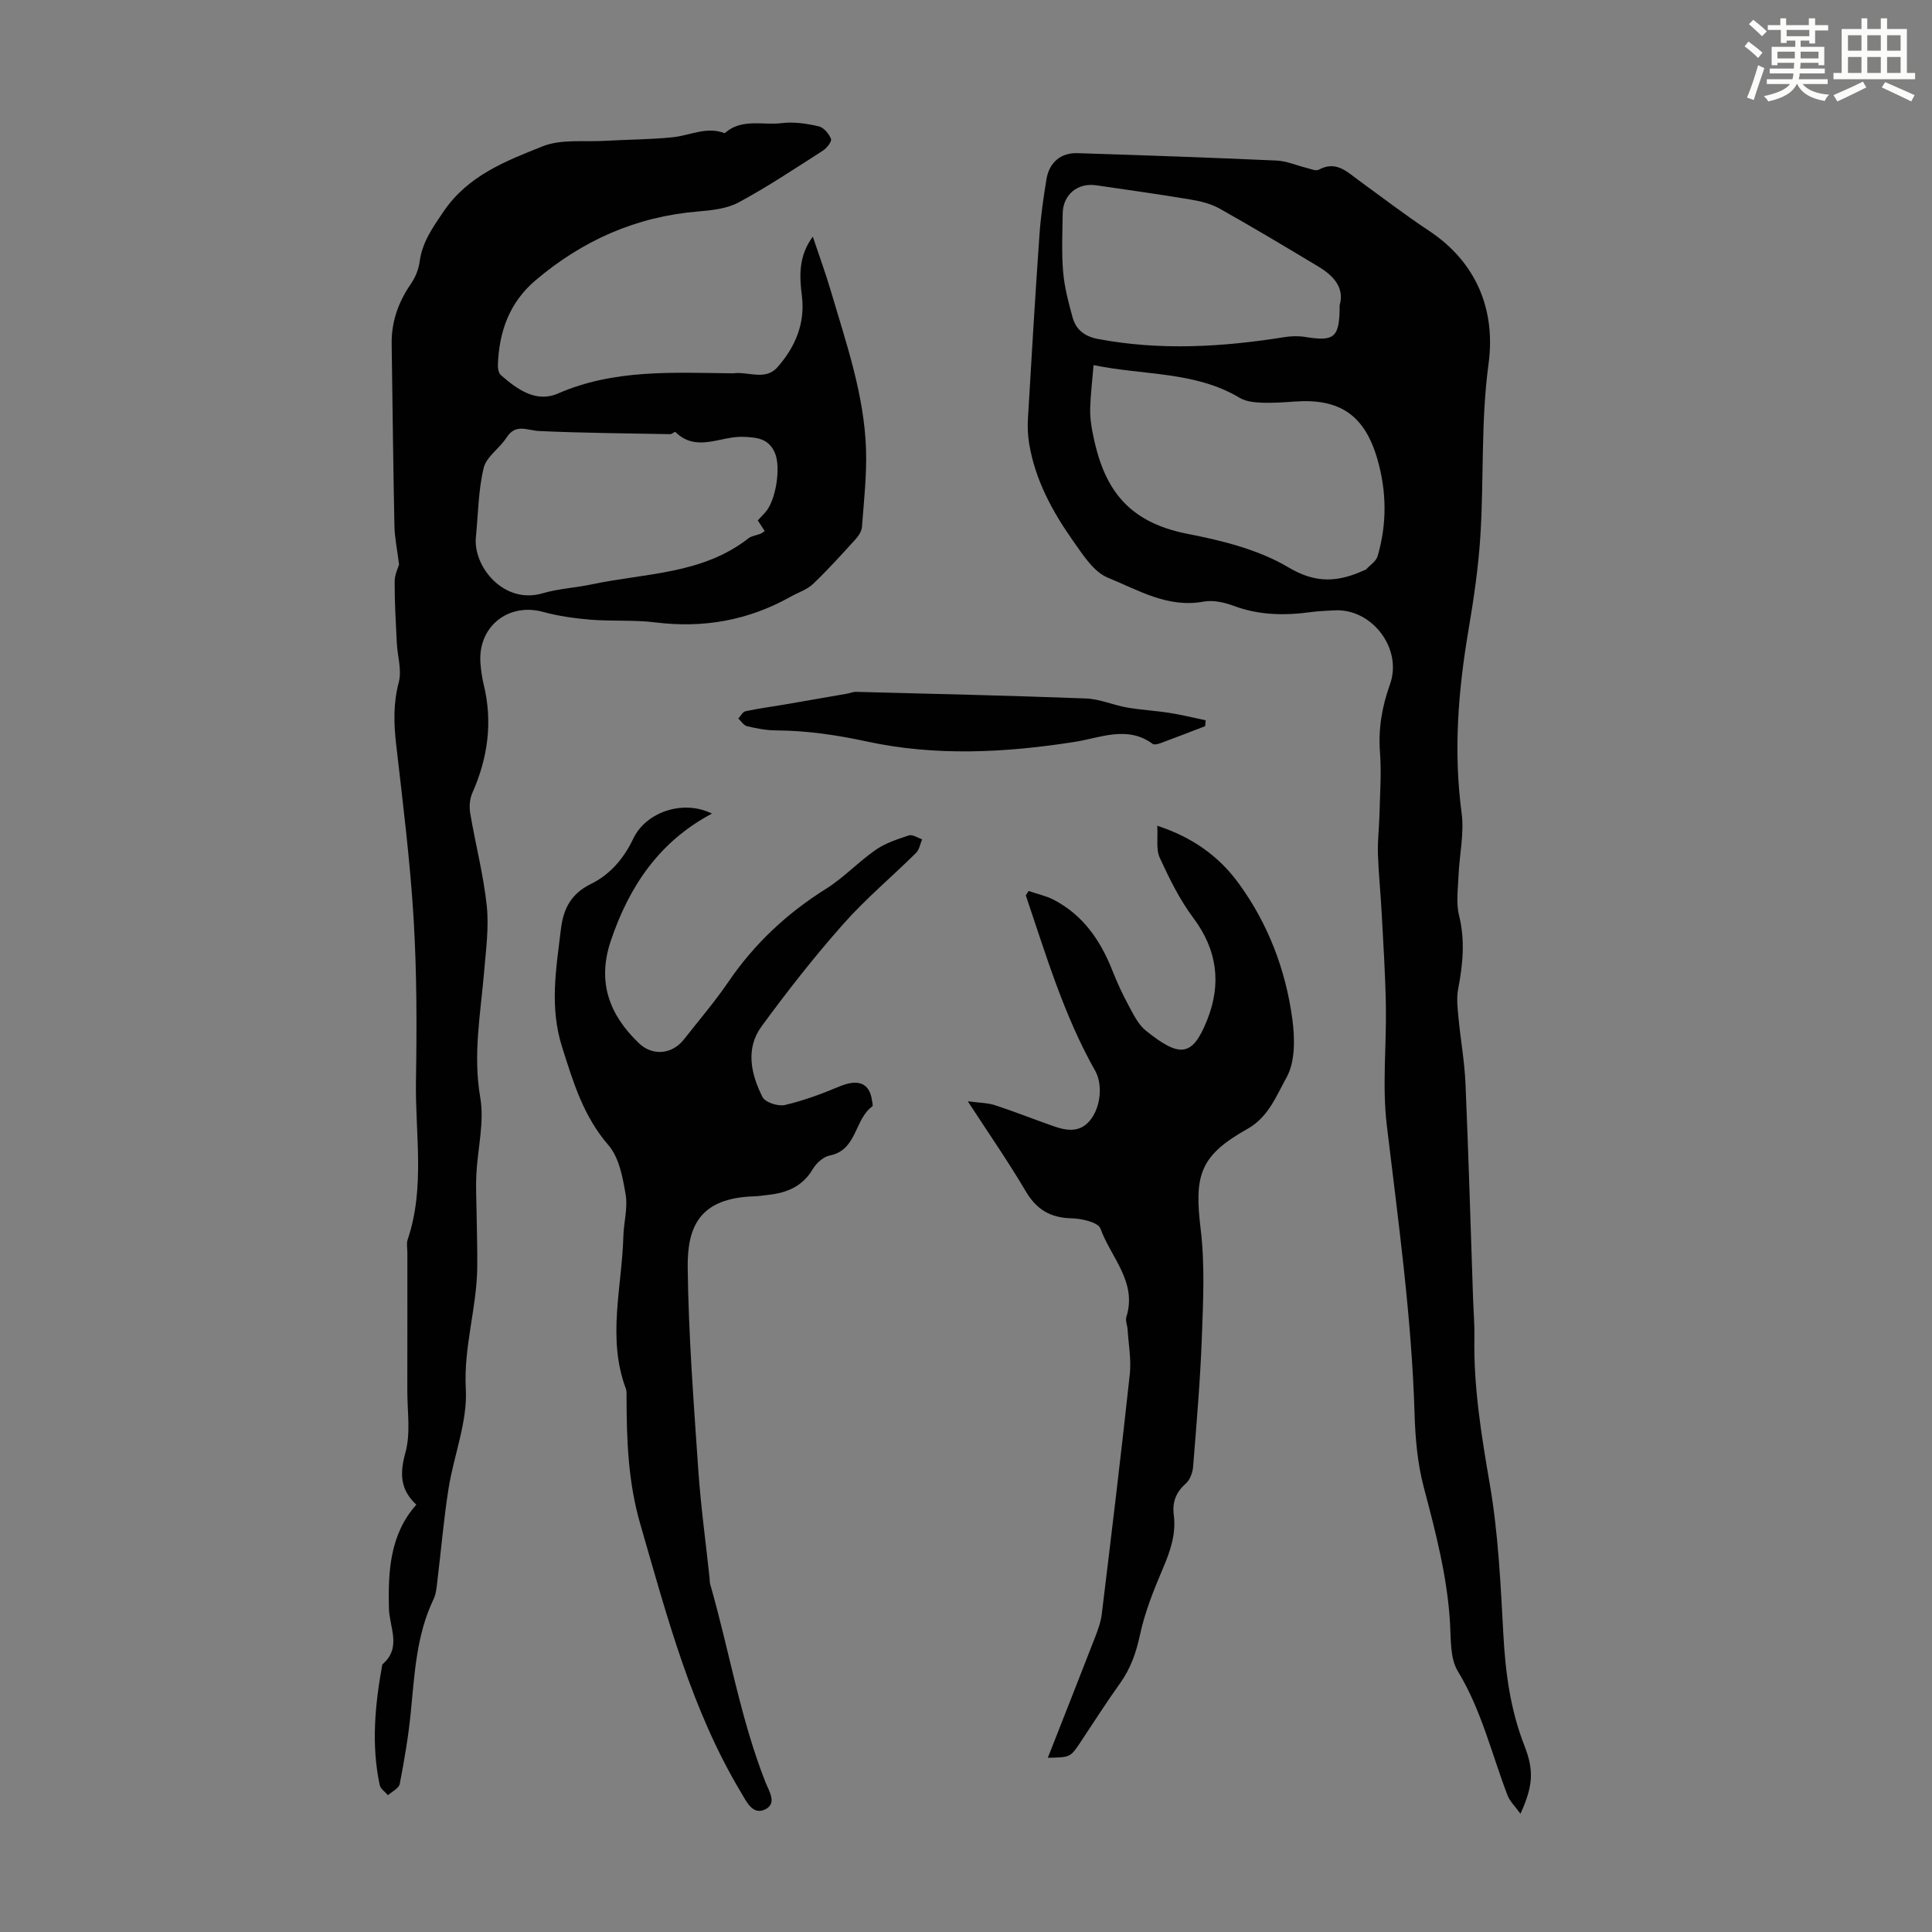 <svg enable-background="new 0 0 400 400" viewBox="0 0 400 400" xmlns="http://www.w3.org/2000/svg"><rect x="0" y="0" width="400" height="400" fill="#808080" stroke="none"/><path d="m361.2 9.6.8-1c.9.7 1.9 1.4 2.9 2.3l-.9 1.1c-1-1-2-1.8-2.8-2.4zm.5 10.6c.9-2.1 1.6-4.3 2.3-6.7.4.2.8.4 1.3.6-.7 2.1-1.5 4.3-2.2 6.6zm.4-15.2.9-.9c1 .8 2 1.6 2.8 2.4l-1 1c-.9-.9-1.8-1.7-2.7-2.5zm12.5-1.2h1.2v1.4h2.7v1.1h-2.7v2.7h-1.2v-.6h-1.8v1.3h4.9v3.8h-1.2v-.5h-3.7c0 .4-.1.9-.1 1.2h5.1v1h-5.2c0 .5-.1.9-.2 1.2h6v1h-5.2c1.1 1.3 2.9 2 5.5 2.2-.4.4-.7.8-.9 1.3-2.9-.5-4.8-1.6-5.7-3.5h-.1c-.8 1.7-2.7 2.9-5.9 3.6-.2-.4-.6-.8-.9-1.1 2.8-.6 4.6-1.4 5.4-2.5h-4.8v-1h5.3c.1-.3.2-.7.2-1.2h-4.9v-1h5c0-.4 0-.8.1-1.2h-3.5v.5h-1.2v-3.8h4.9v-1.3h-1.8v.5h-1.2v-2.7h-2.7v-1h2.6v-1.4h1.2v1.4h4.7v-1.4zm-6.6 8.3h3.6c0-.4 0-.9 0-1.4h-3.6zm1.9-4.6h4.7v-1.3h-4.7zm6.6 3.2h-3.7v1.4h3.7z" fill="#fbfcfa"/><path d="m385.3 3.8h1.3v2.2h2.8v-2.2h1.3v2.2h4.1v9.1h1.7v1.3h-16.9v-1.3h1.7v-9.1h4.1v-2.2zm.4 13.1.7 1.2c-1.8.9-3.8 1.9-6 2.9-.2-.4-.5-.8-.8-1.3 2.3-1 4.3-1.9 6.1-2.8zm-3.1-6.4h2.8v-3.2h-2.8zm0 4.6h2.8v-3.3h-2.8zm4-4.6h2.8v-3.2h-2.8zm0 4.6h2.8v-3.3h-2.8zm3.7 1.9c2.1.9 4.1 1.8 6.1 2.7l-.7 1.3c-2.2-1.1-4.2-2-6.1-2.9zm3.2-9.7h-2.8v3.2h2.8zm-2.8 7.8h2.8v-3.3h-2.8z" fill="#fbfcfa"/><g fill="#010102"><path d="m86.2 311.53c-3.39-3.15-3.45-6.49-2.25-10.84 1.1-4.01.37-8.53.38-12.83.02-9.51.01-19.03.01-28.54 0-.9-.21-1.87.06-2.67 3.66-10.83 1.53-21.97 1.72-32.97.19-11.18.18-22.4-.49-33.55-.73-12.03-2.24-24.02-3.61-36-.5-4.36-.61-8.52.54-12.87.67-2.52-.28-5.46-.41-8.21-.21-4.22-.46-8.45-.44-12.68.01-1.46.75-2.91.91-3.49-.39-3.15-.91-5.58-.96-8.02-.26-12.52-.38-25.03-.57-37.55-.09-4.62 1.35-8.71 3.96-12.51.92-1.33 1.62-3 1.83-4.6.53-4.05 2.68-7.05 4.92-10.36 5.06-7.49 12.9-10.5 20.53-13.54 3.85-1.54 8.59-.89 12.94-1.14 4.69-.28 9.4-.26 14.06-.75 3.57-.38 7-2.29 10.71-.83 3.5-3.15 7.88-1.59 11.84-2.09 2.49-.31 5.15.1 7.62.66 1.03.23 2.13 1.54 2.55 2.61.21.53-.87 1.91-1.68 2.43-5.74 3.68-11.43 7.47-17.43 10.71-2.43 1.31-5.55 1.64-8.4 1.88-12.83 1.06-23.94 6-33.68 14.27-5.41 4.6-7.54 10.64-7.78 17.51-.03.71.15 1.69.62 2.1 3.37 2.96 7.31 5.78 11.8 3.82 11.65-5.08 23.81-4.32 35.98-4.19.11 0 .23.01.34 0 3.07-.43 6.63 1.61 9.16-1.28 3.66-4.17 5.76-9.02 5.04-14.77-.52-4.12-.71-8.2 2.26-12.25 1.36 4.06 2.7 7.71 3.79 11.43 3.15 10.71 6.87 21.34 7.23 32.63.17 5.33-.44 10.7-.84 16.04-.07.89-.7 1.87-1.34 2.57-2.86 3.14-5.71 6.31-8.79 9.24-1.24 1.18-3.05 1.75-4.6 2.62-8.75 4.92-18.07 6.59-28.05 5.34-4.42-.55-8.94-.2-13.4-.56-3.3-.27-6.64-.74-9.83-1.61-7.26-1.99-13.61 3.11-12.97 10.71.12 1.45.31 2.9.66 4.31 1.91 7.8.86 15.24-2.37 22.52-.54 1.22-.64 2.84-.41 4.18 1.08 6.39 2.74 12.71 3.42 19.13.47 4.49-.17 9.12-.55 13.66-.73 8.65-2.34 17.15-.8 26.01.89 5.12-.55 10.63-.81 15.97-.13 2.6.02 5.22.05 7.83.05 3.79.18 7.57.14 11.36-.09 8.44-2.85 16.51-2.37 25.19.38 6.82-2.5 13.78-3.59 20.73-1 6.38-1.54 12.82-2.32 19.23-.15 1.2-.25 2.5-.76 3.56-3.58 7.45-3.93 15.51-4.73 23.51-.49 4.95-1.33 9.87-2.28 14.76-.17.9-1.59 1.56-2.43 2.33-.59-.69-1.54-1.31-1.71-2.09-1.79-8.36-.97-16.68.53-24.98 4.11-3.51 1.45-7.64 1.37-11.69-.17-7.58.19-15.25 5.68-21.39zm70.69-203.78c.6-.65 1.06-1.13 1.51-1.62 2.24-2.42 3.32-9.36 2.04-12.35-1.3-3.02-3.71-3.22-6.59-3.34-4.67-.19-9.65 3.32-14.03-1.01-.1-.1-.71.46-1.07.46-9.04-.17-18.08-.24-27.11-.65-2.48-.11-4.86-1.64-6.77 1.36-1.42 2.22-4.17 3.95-4.73 6.28-1.12 4.63-1.13 9.52-1.61 14.3-.62 6.14 5.8 14.01 13.79 11.66 3.3-.97 6.83-1.14 10.22-1.86 11.04-2.34 22.86-2.05 32.41-9.52.67-.52 1.66-.62 2.49-.95.29-.12.54-.33.89-.55-.46-.68-.88-1.33-1.44-2.21z"/><path d="m314.8 375.52c-1.13-1.57-2.2-2.56-2.67-3.78-3.31-8.63-5.4-17.68-10.31-25.75-1.6-2.63-1.41-6.49-1.6-9.82-.55-9.67-2.98-18.93-5.44-28.24-1.3-4.9-1.76-10.13-1.91-15.22-.6-20.05-3.38-39.86-5.75-59.73-.97-8.15-.05-16.51-.19-24.77-.11-6.36-.52-12.71-.86-19.07-.22-4.13-.65-8.25-.79-12.38-.08-2.64.25-5.3.32-7.95.1-4.35.44-8.72.11-13.05-.37-4.91.42-9.47 2.07-14.07 2.66-7.43-3.78-15.8-11.56-15.32-1.56.1-3.14.13-4.68.34-5.49.76-10.86.7-16.16-1.29-1.92-.72-4.24-1.22-6.2-.86-7.41 1.37-13.56-2.41-19.82-4.96-2.98-1.22-5.21-4.82-7.26-7.71-4.27-6.06-7.77-12.56-9.02-20-.29-1.75-.36-3.57-.25-5.34.74-12.61 1.49-25.23 2.37-37.83.27-3.89.83-7.77 1.46-11.63.57-3.45 2.96-5.49 6.41-5.38 13.75.43 27.49.92 41.23 1.53 2.07.09 4.11 1.01 6.17 1.51.86.21 1.97.72 2.58.38 3.58-1.94 5.84.45 8.33 2.26 4.8 3.48 9.51 7.1 14.45 10.37 10 6.61 13.84 16.59 12.36 27.55-1.62 11.96-.94 23.86-1.7 35.75-.42 6.56-1.39 13.11-2.49 19.6-2.12 12.51-3.08 24.98-1.39 37.66.57 4.23-.46 8.67-.64 13.01-.11 2.75-.53 5.64.12 8.24 1.28 5.17.77 10.13-.2 15.22-.36 1.89-.11 3.94.07 5.9.43 4.53 1.25 9.03 1.45 13.57.64 14.84 1.06 29.68 1.57 44.52.09 2.68.33 5.37.28 8.05-.2 10.34 1.46 20.43 3.21 30.6 1.75 10.21 2.22 20.67 2.79 31.04.43 7.88 1.45 15.52 4.34 22.92 2.07 5.26 1.76 8.45-.8 14.13zm-88.39-299.93c-.28 3.39-.62 6.16-.7 8.93-.05 1.66.17 3.36.49 5 2.16 11.16 6.79 18.5 19.72 21.02 7.16 1.39 14.67 3.26 20.82 6.92 5.8 3.46 10.41 3.03 15.76.58.1-.05.24-.06.31-.13.83-.9 2.08-1.68 2.4-2.74 1.98-6.71 1.89-13.49-.06-20.19-2.62-9-7.74-12.5-16.98-11.85-2.34.16-4.69.34-7.03.24-1.51-.06-3.22-.25-4.47-1-9.25-5.53-19.83-4.62-30.26-6.78zm50.95-12.41c1.03-3.55-1.2-6.06-4.36-7.96-6.79-4.08-13.58-8.15-20.49-12.03-1.8-1.01-3.96-1.54-6.03-1.88-6.5-1.09-13.02-2-19.54-2.95-3.86-.56-6.87 1.96-6.92 5.85-.05 4.02-.25 8.07.09 12.06.27 3.18 1.1 6.35 1.96 9.45.7 2.54 2.47 3.93 5.24 4.46 12.91 2.44 25.76 1.67 38.62-.38 1.4-.22 2.89-.27 4.28-.04 6.11.99 7.15.16 7.15-6.58z"/><path d="m147.4 168.45c-10.88 5.76-17.15 15.04-20.95 26.37-2.85 8.48-.32 15.3 5.85 21.18 2.8 2.68 6.85 2.32 9.29-.79 3.11-3.96 6.4-7.8 9.23-11.95 5.38-7.89 12.13-14.19 20.21-19.25 3.67-2.3 6.7-5.58 10.28-8.06 2.02-1.4 4.5-2.21 6.88-2.99.74-.24 1.81.51 2.73.81-.41.95-.58 2.14-1.26 2.81-5.01 4.96-10.46 9.52-15.11 14.78-5.97 6.74-11.55 13.86-16.87 21.13-3.4 4.64-2.19 9.93.2 14.66.55 1.09 3.21 1.95 4.61 1.63 3.85-.89 7.61-2.29 11.26-3.82 3.88-1.63 6.25-.79 6.78 2.82.06.44.26 1.16.07 1.29-3.73 2.68-3.12 9.06-8.83 10.17-1.32.26-2.77 1.59-3.5 2.82-2.11 3.56-5.32 4.9-9.16 5.32-1 .11-2 .28-3 .31-11.28.35-13.83 6.28-13.73 14.76.17 13.96 1.24 27.91 2.19 41.85.51 7.46 1.54 14.89 2.33 22.33.05.44.01.91.13 1.33 3.93 13.65 6.22 27.76 11.46 41.05.73 1.85 2.48 4.42-.12 5.63-2.54 1.18-3.77-1.56-4.9-3.44-10.36-17.28-15.36-36.5-20.9-55.63-2.56-8.84-2.83-17.5-2.85-26.39 0-.56.05-1.16-.14-1.66-3.92-10.46-.81-21.03-.52-31.55.08-2.9.95-5.9.47-8.68-.6-3.53-1.35-7.63-3.55-10.18-5.2-6.01-7.28-13-9.6-20.32-2.65-8.36-1.23-16.23-.25-24.41.53-4.47 2.26-7.41 6.22-9.37 4.05-2 6.82-5.31 8.76-9.38 2.68-5.61 10.46-8.12 16.29-5.18z"/><path d="m216.94 363.93c3.36-8.55 6.6-16.75 9.79-24.97.6-1.54 1.18-3.15 1.38-4.78 2.01-16.54 4.01-33.08 5.8-49.64.33-3.04-.26-6.18-.45-9.26-.05-.88-.5-1.85-.26-2.61 2.29-7.27-3.22-12.34-5.36-18.3-.47-1.3-3.89-2.09-5.97-2.13-4.38-.1-7.26-1.8-9.5-5.6-3.57-6.06-7.59-11.85-12-18.63 2.39.32 4.11.31 5.67.82 4.03 1.32 7.98 2.9 11.98 4.3 2.87 1.01 5.7 1.48 7.88-1.45 2.08-2.81 2.36-7.31.85-9.98-6.48-11.45-10.19-23.98-14.37-36.33.19-.3.39-.6.58-.9 1.74.6 3.6.99 5.22 1.83 6.04 3.15 9.65 8.38 12.1 14.58.99 2.49 2.11 4.94 3.38 7.29 1 1.85 2 3.94 3.57 5.21 7.11 5.71 9.67 5.4 12.71-2.23 2.97-7.46 2.1-14.46-2.87-21.1-2.83-3.78-4.97-8.14-6.95-12.45-.81-1.75-.36-4.08-.52-6.64 7.33 2.41 12.77 6.33 16.85 11.92 6.1 8.37 9.73 17.89 11.11 28.08.54 3.99.63 8.87-1.21 12.14-2.07 3.7-3.7 8.15-8.04 10.6-9.88 5.55-11.1 9.52-9.72 20.81.89 7.37.51 14.93.24 22.39-.33 8.94-1.1 17.86-1.81 26.78-.1 1.21-.64 2.7-1.5 3.46-2.05 1.81-2.84 3.85-2.5 6.51.5 3.9-.69 7.41-2.21 10.98-1.91 4.48-3.76 9.08-4.78 13.81-.8 3.71-1.93 6.99-4.13 10.06-2.87 4-5.5 8.16-8.23 12.25-2.07 3.09-2.07 3.09-6.73 3.18z"/><path d="m249.51 150.35c-3.08 1.18-6.16 2.37-9.25 3.52-.5.18-1.28.38-1.61.14-5.28-3.87-10.89-1.23-16.14-.41-14.4 2.26-28.87 2.99-43.03-.08-6.34-1.37-12.47-2.26-18.86-2.3-1.99-.01-4.01-.41-5.96-.87-.69-.16-1.21-1.04-1.8-1.59.49-.52.9-1.38 1.48-1.5 2.6-.57 5.26-.91 7.89-1.36 4.36-.75 8.72-1.51 13.08-2.27.65-.11 1.3-.4 1.94-.39 15.86.41 31.73.77 47.59 1.37 2.84.11 5.63 1.37 8.48 1.87 2.94.51 5.94.66 8.89 1.13 2.49.39 4.94 1.01 7.41 1.52-.03.4-.07.81-.11 1.22z"/></g></svg>